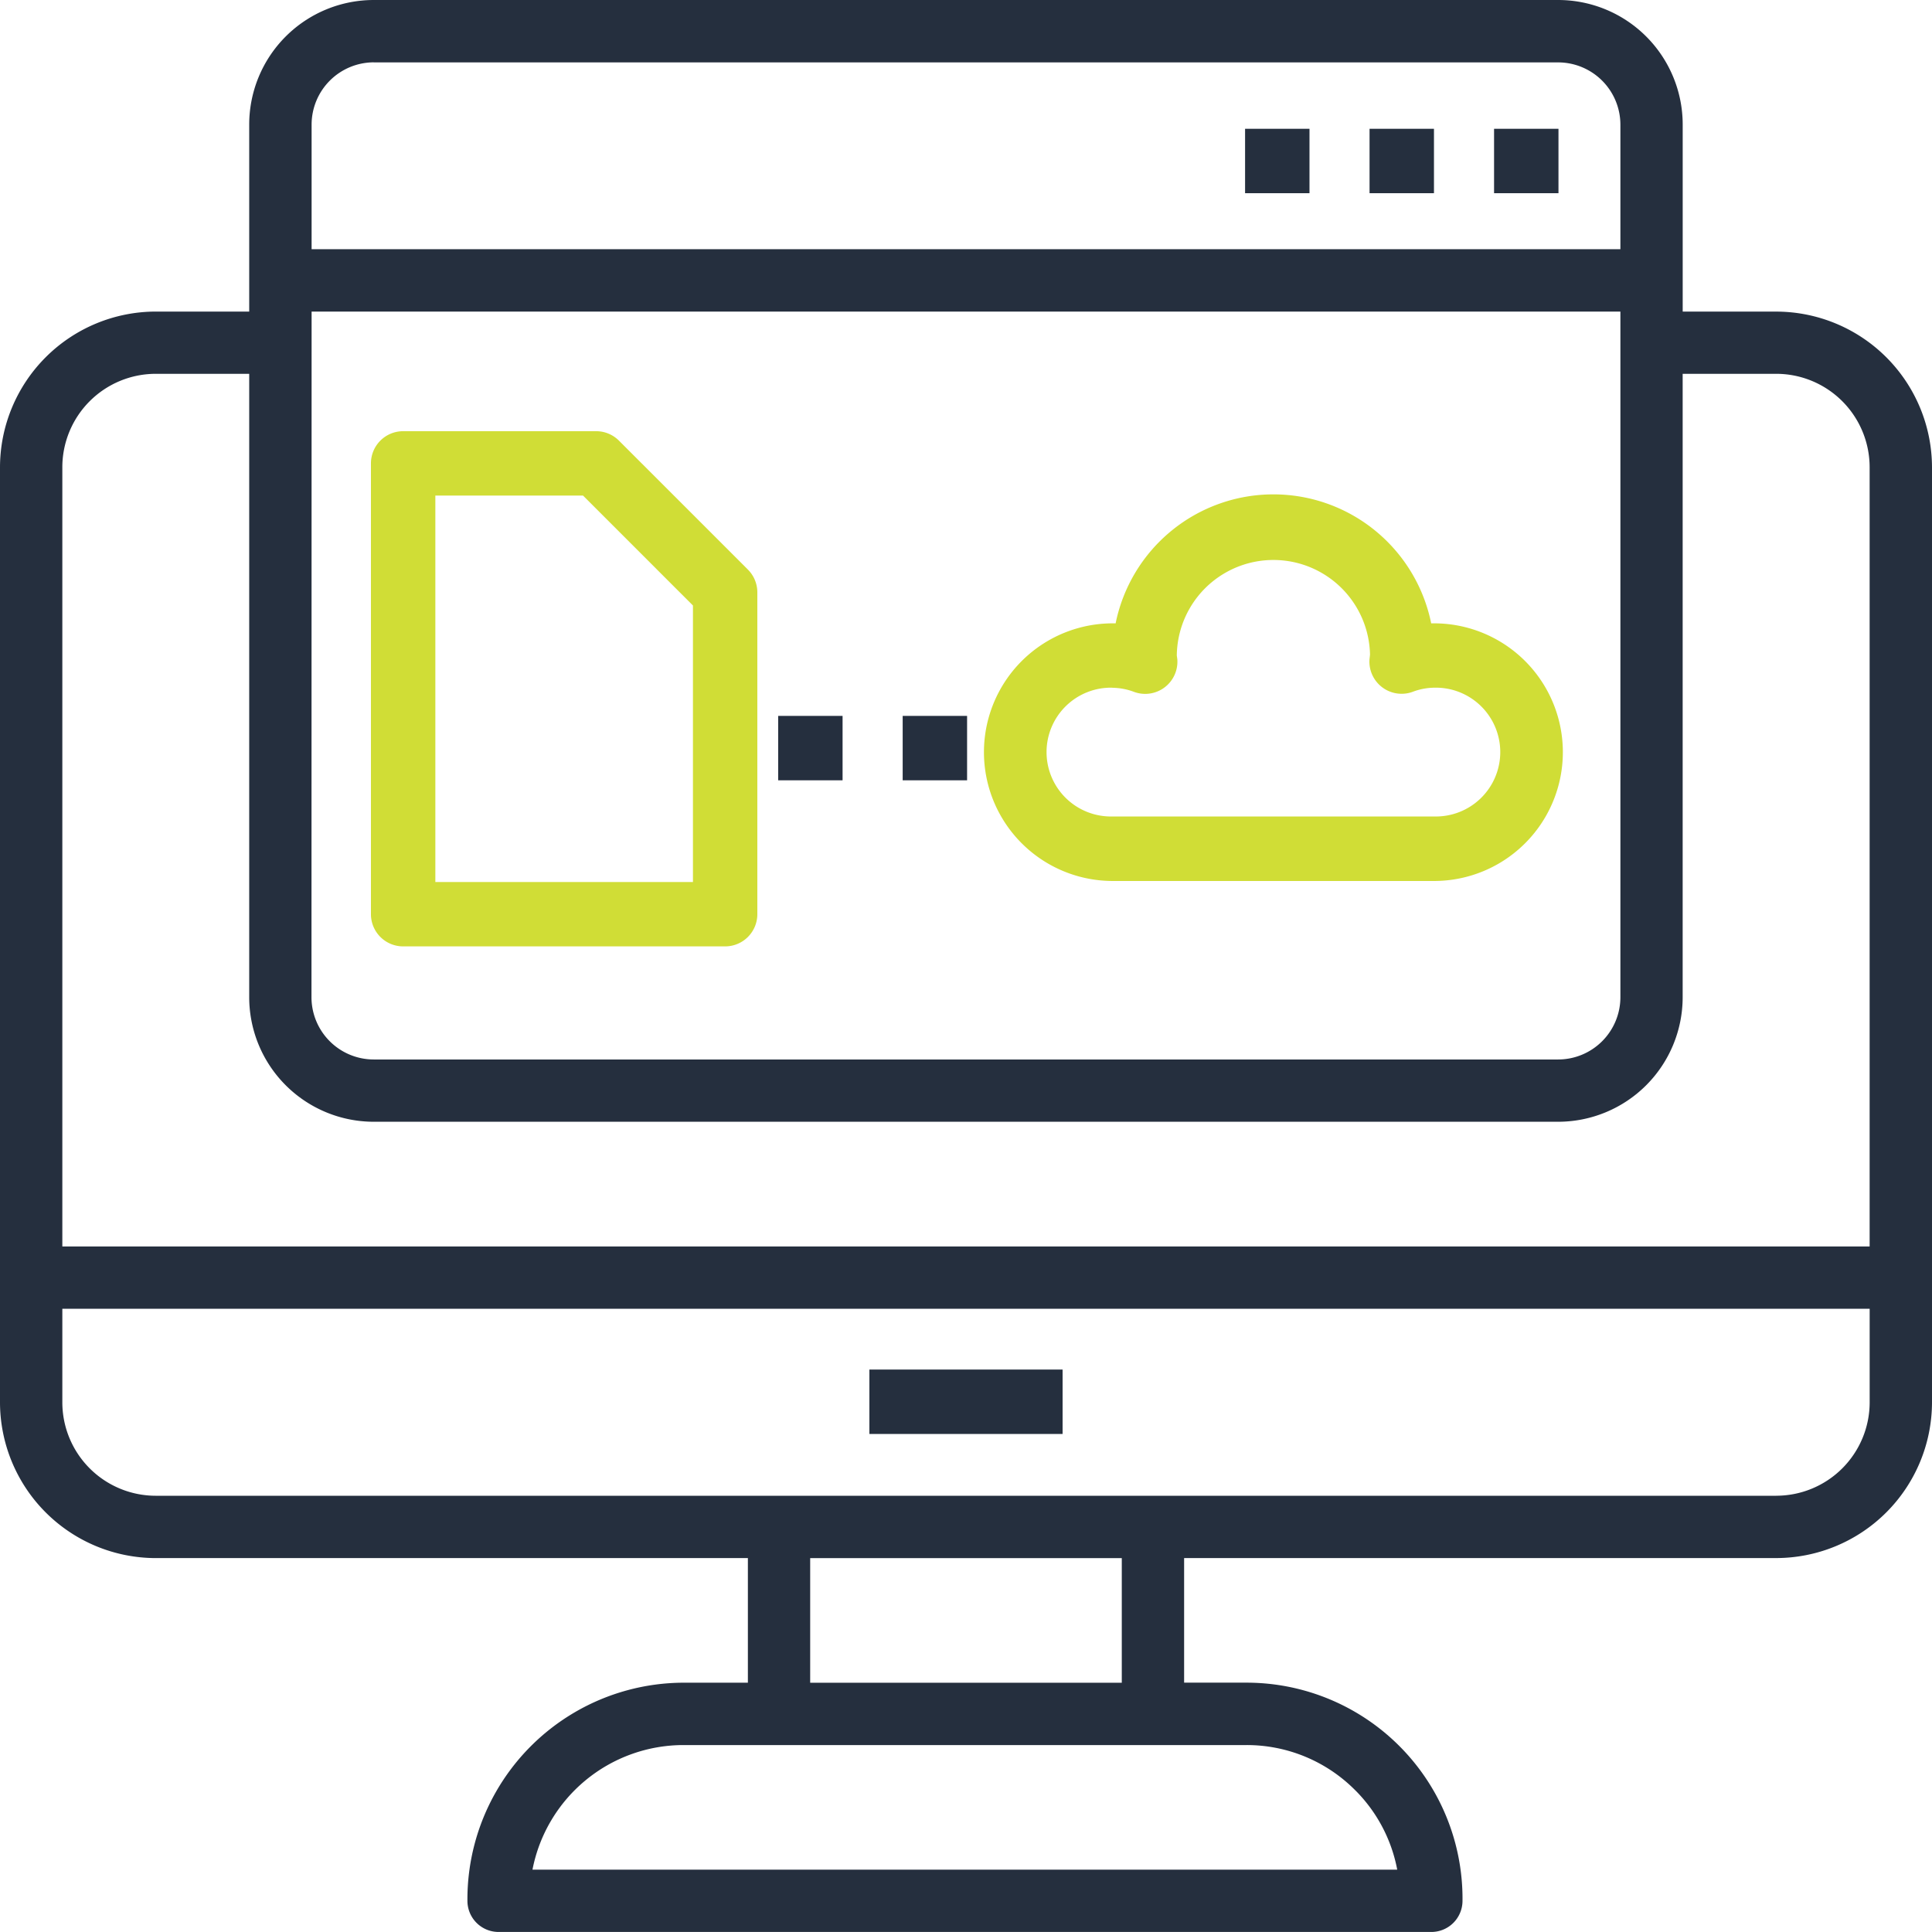 <svg id="_008-sync" data-name="008-sync" xmlns="http://www.w3.org/2000/svg" width="60.47" height="60.47" viewBox="0 0 60.47 60.47">
  <path id="Trazado_80" data-name="Trazado 80" d="M37.031,29.094H47.109a4.032,4.032,0,1,0-.1-8.063,5.039,5.039,0,0,0-9.877,0,4.032,4.032,0,1,0-.1,8.063Zm0-6.047a1.973,1.973,0,0,1,.682.13,1.008,1.008,0,0,0,1.352-.992c0-.033-.014-.115-.018-.146A3.024,3.024,0,0,1,45.094,22c0,.031-.017.149-.018.182a1.008,1.008,0,0,0,1.352.992,1.973,1.973,0,0,1,.682-.13,2.016,2.016,0,1,1,0,4.031H37.031a2.016,2.016,0,1,1,0-4.031Z" transform="translate(-2.214 -1.52)" fill="#d0dd36"/>
  <path id="Trazado_81" data-name="Trazado 81" d="M14.008,31.125H24.086a1.008,1.008,0,0,0,1.008-1.008V20.039a1.008,1.008,0,0,0-.3-.712L20.767,15.3a1.008,1.008,0,0,0-.713-.3H14.008A1.008,1.008,0,0,0,13,16.008v14.11A1.008,1.008,0,0,0,14.008,31.125Zm1.008-14.11h4.622l3.441,3.441V29.11H15.016Z" transform="translate(-1.39 -1.504)" fill="#d0dd36"/>
  <path id="Trazado_82" data-name="Trazado 82" d="M26,24h2.016v2.016H26Z" transform="translate(-1.644 -1.593)" fill="#252f3e"/>
  <path id="Trazado_83" data-name="Trazado 83" d="M30,24h2.016v2.016H30Z" transform="translate(-1.747 -1.593)" fill="#252f3e"/>
  <path id="Trazado_84" data-name="Trazado 84" d="M56.593,10.753H53.667V4.9a3.9,3.9,0,0,0-3.9-3.9H12.7A3.9,3.9,0,0,0,8.8,4.9v5.852H5.877A4.882,4.882,0,0,0,1,15.63v29.26a4.882,4.882,0,0,0,4.877,4.877H24.408v3.9H22.389a6.781,6.781,0,0,0-6.759,6.827.975.975,0,0,0,.975.975H45.8a.975.975,0,0,0,.975-.964,6.76,6.76,0,0,0-6.759-6.839H38.062v-3.9H56.593a4.882,4.882,0,0,0,4.877-4.877V15.63A4.882,4.882,0,0,0,56.593,10.753Zm-45.84,0H51.717V32.21a1.951,1.951,0,0,1-1.951,1.951H12.7a1.951,1.951,0,0,1-1.951-1.951Zm1.951-7.8H49.766A1.951,1.951,0,0,1,51.717,4.9V8.8H10.753V4.9A1.951,1.951,0,0,1,12.7,2.951ZM5.877,12.7H8.8V32.21a3.9,3.9,0,0,0,3.9,3.9H49.766a3.9,3.9,0,0,0,3.9-3.9V12.7h2.926a2.926,2.926,0,0,1,2.926,2.926V40.013H2.951V15.63A2.926,2.926,0,0,1,5.877,12.7ZM43.432,57.047a4.761,4.761,0,0,1,1.3,2.472H17.666a4.817,4.817,0,0,1,4.723-3.9H40.013a4.779,4.779,0,0,1,3.419,1.429Zm-7.321-3.379H26.358v-3.9h9.753Zm20.482-5.852H5.877a2.926,2.926,0,0,1-2.926-2.926V41.963H59.519v2.926A2.926,2.926,0,0,1,56.593,47.815Z" transform="translate(-1 -1)" fill="#252f3e"/>
  <path id="Trazado_85" data-name="Trazado 85" d="M29,45h6.047v2.016H29Z" transform="translate(-1.789 -2.134)" fill="#252f3e"/>
  <path id="Trazado_86" data-name="Trazado 86" d="M49,5h2.016V7.016H49Z" transform="translate(-2.237 -0.969)" fill="#252f3e"/>
  <path id="Trazado_87" data-name="Trazado 87" d="M45,5h2.016V7.016H45Z" transform="translate(-2.134 -0.969)" fill="#252f3e"/>
  <path id="Trazado_88" data-name="Trazado 88" d="M41,5h2.016V7.016H41Z" transform="translate(-2.03 -0.969)" fill="#252f3e"/>
</svg>
